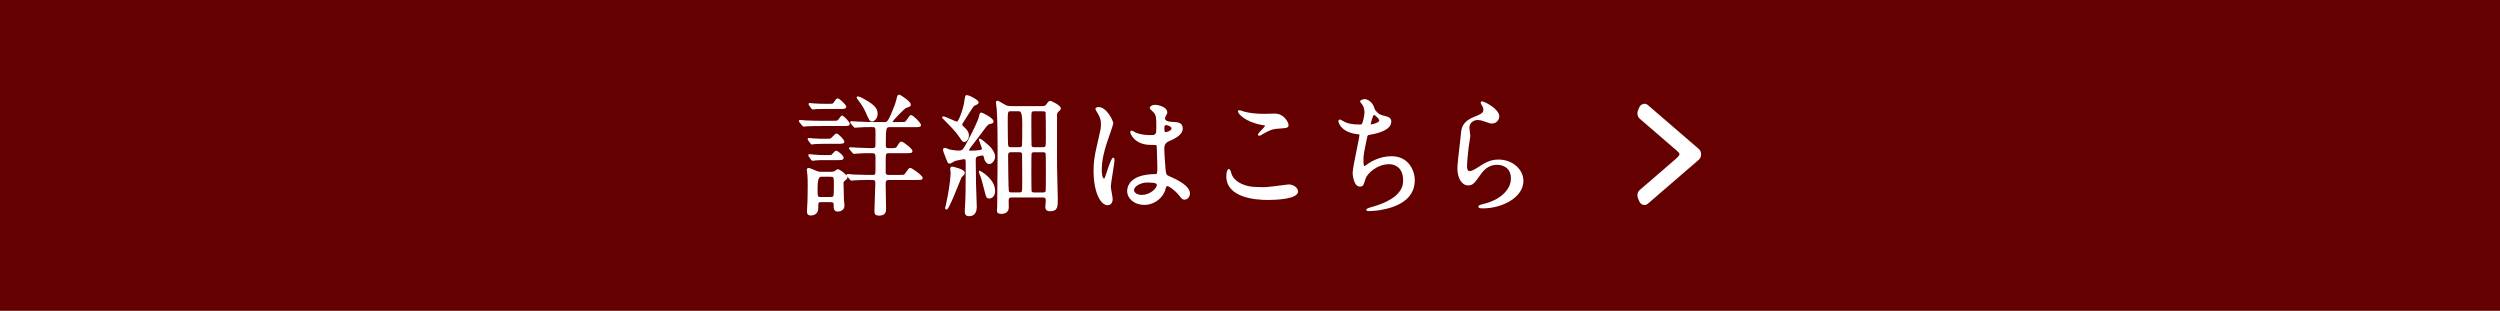 <?xml version="1.0" encoding="UTF-8"?><svg id="_レイヤー_2" xmlns="http://www.w3.org/2000/svg" viewBox="0 0 740 92"><defs><style>.cls-1{fill:#640100;}.cls-2{fill:#fff;}</style></defs><g id="_文字"><rect class="cls-1" width="740" height="92"/><path class="cls-2" d="M246.06,36c1.63,0,1.79,0,2.14-.31.19-.16.82-1.24,1.05-1.24.35,0,2.02,1.79,2.02,2.14,0,.47-.23.47-2.1.47h-5.47c-3.42,0-4.54.08-4.93.08-.12.04-.7.12-.82.12s-.19-.12-.35-.27l-.74-.89c-.16-.16-.16-.19-.16-.23,0-.08.04-.12.12-.12.27,0,1.48.12,1.71.16,1.9.08,3.49.12,5.32.12h2.21ZM243.15,59.57c-1.2,0-1.2.35-1.2,2.06,0,1.2-.78,1.9-1.94,1.9-.74,0-.93-.35-.93-.97,0-.16.08-1.09.08-1.32.12-1.4.16-5.09.16-6.13,0-.5,0-2.29-.08-3.22-.04-.27-.19-1.51-.19-1.67,0-.19.12-.27.31-.27.35,0,1.82.7,2.17.82.74.31,1.16.31,1.63.31h2.83c.43,0,.7-.04,1.09-.19.16-.08.78-.58.93-.58.31,0,2.6,1.59,2.6,2.17,0,.19-.23.47-.54.7-.54.43-.62.5-.62,1.2,0,.39.12,4.35.12,4.54,0,.35.16,1.67.16,1.9,0,1.51-1.59,1.55-1.71,1.55-1.01,0-1.01-.7-1.01-1.75,0-.5-.04-1.05-1.28-1.05h-2.56ZM244.94,41.32c.7,0,.82,0,1.09-.16.27-.19,1.28-1.4,1.59-1.4.35,0,2.06,1.75,2.06,2.14,0,.43-.54.43-1.28.43h-4.54c-.78,0-1.59.04-2.56.08-.12,0-.82.12-.93.12-.16,0-.23-.16-.31-.23l-.66-.89c-.04-.08-.08-.12-.08-.19,0-.12.08-.12.16-.12.19,0,.93.08,1.09.12,1.9.12,2.41.12,3.18.12h1.2ZM245.21,46.14c.85,0,.97,0,1.28-.35.47-.54.82-.93,1.05-.93.31,0,1.94,1.32,1.94,1.82,0,.47-.5.47-1.28.47h-4.15c-.7,0-1.63,0-2.52.08-.16,0-.85.12-.97.12s-.19-.08-.31-.23l-.62-.89c-.08-.08-.12-.16-.12-.23,0-.12.12-.12.16-.12.16,0,.85.12.97.12,1.86.16,2.48.16,3.34.16h1.24ZM245.56,30.96c.93,0,1.13,0,1.55-.66.43-.7.62-.93.89-.93.43,0,2.25,1.86,2.25,2.17,0,.47-.54.47-1.32.47h-4.81c-.74,0-1.63,0-2.56.04-.16.04-.82.12-.93.12-.16,0-.23-.12-.31-.23l-.66-.89s-.08-.12-.08-.23c0-.08.08-.08.16-.08.16,0,.82.12.97.12,1.28.08,2.17.12,3.3.12h1.55ZM243,52.08c-1.24,0-1.24.04-1.24,3.61,0,2.6,0,2.87,1.24,2.87h2.79c.31,0,.89,0,1.13-.47.16-.31.16-3.03.16-3.61,0-2.06,0-2.41-1.24-2.41h-2.83ZM266.1,36.35c1.63,0,1.79,0,2.14-.31.27-.23,1.09-1.79,1.44-1.79.43,0,2.68,2.21,2.68,2.68,0,.43-.19.43-2.06.43h-6.91c-1.24,0-1.44,0-1.44,5.47,0,.58.04,1.24.97,1.24,2.14,0,2.37,0,2.76-.58.78-1.24.85-1.36,1.13-1.36.47,0,3.03,2.06,3.03,2.52,0,.43-.19.43-2.06.43h-4.58c-1.28,0-1.28.31-1.28,3.03v3.14c.16.74.85.74,1.2.74h2.64c1.63,0,1.79.04,2.14-.27.27-.27,1.16-1.82,1.51-1.82.43,0,3.45,2.25,3.45,2.68s-.19.43-2.06.43h-7.69c-.66,0-1.2.12-1.2,1.36s.12,6.44.12,7.53c0,.47,0,1.67-1.86,1.67-.97,0-1.09-.27-1.09-1.24,0-1.28.27-6.91.27-8.04,0-1.28-.31-1.28-2.29-1.28-1.59,0-3.38.08-4.15.12-.12,0-.7.08-.82.08-.16,0-.23-.08-.35-.23l-.74-.89c-.12-.12-.19-.19-.19-.27,0-.04.08-.08.16-.08.27,0,1.47.12,1.71.16,3.11.12,4.23.12,5.55.12.35,0,.89,0,1.05-.43.16-.35.12-4.31.12-4.89,0-1.24-.19-1.59-1.44-1.59-1.32,0-3.07,0-4.31.12-.12,0-.7.08-.82.08-.16,0-.23-.08-.35-.23l-.74-.89c-.16-.19-.19-.19-.19-.27s.08-.08.16-.08c.31,0,1.59.12,1.86.12.89.04,3.22.16,3.96.16,1.2,0,1.59-.04,1.79-.54.08-.23.08-3.22.08-3.61,0-2.29,0-2.56-1.28-2.56-1.4,0-2.76,0-4.15.12-.12,0-.7.08-.82.08s-.19-.08-.35-.23l-.74-.89q-.16-.19-.16-.27c0-.08.04-.08.12-.08.27,0,1.48.12,1.71.12,1.9.08,3.53.16,5.32.16h2.83c.82,0,1.2,0,3.18-5.2.27-.74.31-.93.7-2.41.04-.23.16-.5.43-.5s3.18,1.98,3.18,2.68c0,.39-.12.43-1.24.78-.54.19-4.19,3.88-4.19,4.39,0,.27.27.27.43.27h1.75ZM255.65,29.52c3.88,2.06,3.88,3.34,3.88,4.19,0,1.4-1.01,2.02-1.36,2.02-.58,0-.7-.27-1.71-2.56-.35-.78-1.01-2.14-2.45-3.92-.08-.12-.27-.35-.19-.47.12-.16,1.63.62,1.82.74Z"/><path class="cls-2" d="M260.16,63.81c-1.14,0-1.33-.44-1.33-1.48,0-.67.07-2.49.14-4.25.07-1.67.13-3.24.13-3.78,0-1.02-.04-1.04-2.05-1.04-1.69,0-3.6.09-4.14.12-.07,0-.23.02-.39.04-.19.02-.37.04-.43.04-.27,0-.41-.16-.54-.33l-.73-.88s-.04-.04-.05-.05c.06.11.09.2.09.29,0,.36-.4.71-.64.89-.51.4-.53.41-.53,1.01,0,.22.04,1.7.07,2.88.02.85.04,1.58.04,1.66,0,.18.05.67.09,1.09.04.43.07.7.07.81,0,1.42-1.27,1.79-1.95,1.79-1.25,0-1.25-.96-1.25-1.99,0-.45,0-.81-1.04-.81h-2.56c-.94,0-.96.05-.96,1.82,0,1.3-.86,2.14-2.18,2.14-1.05,0-1.17-.69-1.17-1.21,0-.07.02-.31.03-.56.02-.3.04-.63.04-.76.12-1.43.16-5.19.16-6.13,0-1.51-.03-2.59-.08-3.2-.03-.2-.19-1.5-.19-1.69,0-.25.14-.51.55-.51.27,0,.86.24,1.66.59.26.11.48.21.59.24.71.3,1.1.3,1.55.3h2.83c.43,0,.66-.04,1-.18.03-.02.13-.09.25-.17.41-.3.61-.43.77-.43.35,0,1.93,1.06,2.57,1.86-.01-.03-.02-.07-.02-.11,0-.2.2-.32.4-.32.28,0,1.5.12,1.75.16,3.07.11,4.2.11,5.51.11.38,0,.73-.02.82-.27.06-.17.12-1.07.1-4.48v-.33c0-1.19-.15-1.35-1.2-1.35-1.29,0-3.06,0-4.29.12-.08,0-.24.02-.4.04-.19.02-.37.04-.43.04-.27,0-.41-.16-.54-.33l-.73-.88c-.05-.07-.09-.11-.12-.14-.06-.07-.13-.14-.13-.29,0-.1.04-.32.4-.32.17,0,.57.03,1,.06.36.03.74.05.86.05l.73.03c1.06.05,2.65.12,3.23.12,1.21,0,1.43-.05,1.56-.39.04-.16.06-1.55.06-3.52,0-2.32-.02-2.32-1.04-2.32-1.41,0-2.75,0-4.13.12-.07,0-.24.02-.4.04-.19.02-.37.04-.43.04-.22,0-.34-.13-.52-.3l-.75-.91c-.17-.21-.21-.26-.21-.42,0-.1.03-.32.36-.32.15,0,.53.03.93.06.34.03.67.05.78.05l.67.03c1.65.07,3.07.13,4.64.13h2.83c.67,0,1.04,0,2.96-5.05.23-.62.29-.86.55-1.85l.14-.54c.07-.42.32-.68.66-.68s3.42,2.02,3.42,2.92c0,.57-.27.65-1.41,1.01-.43.16-3.9,3.64-4.03,4.18.03.01.14.01.19.01h1.75c1.63,0,1.7,0,1.98-.25.08-.07.27-.36.43-.6.55-.84.85-1.24,1.17-1.24.57,0,2.92,2.35,2.92,2.92,0,.67-.35.67-2.3.67h-6.91c-1.04,0-1.2,0-1.2,5.23,0,.71.1,1,.73,1,2.16,0,2.25-.02,2.56-.48.81-1.3.92-1.47,1.33-1.47.58,0,3.27,2.12,3.27,2.76s-.35.67-2.3.67h-4.58c-1,0-1.04,0-1.04,2.79v3.12c.11.48.54.52.96.52h3.13c1.18,0,1.26,0,1.49-.21.06-.06.23-.31.39-.54.63-.91.96-1.34,1.28-1.34.54,0,3.69,2.32,3.69,2.92,0,.67-.35.67-2.3.67h-7.69c-.6,0-.96.08-.96,1.12,0,.62.03,2.3.06,3.93.03,1.58.06,3.07.06,3.6,0,.47,0,1.91-2.1,1.91ZM257.05,52.77c1.94,0,2.53,0,2.53,1.52,0,.55-.06,2.13-.13,3.8-.07,1.76-.14,3.58-.14,4.23,0,.89.05,1,.85,1,1.62,0,1.62-.97,1.62-1.43,0-.53-.03-2.02-.06-3.6-.03-1.63-.06-3.32-.06-3.94,0-1.4.69-1.6,1.44-1.6h7.69c1.03,0,1.71,0,1.81-.09h0s0-.02,0-.1c-.15-.41-2.83-2.38-3.23-2.44-.14.06-.64.79-.87,1.13-.2.29-.35.52-.46.62-.39.35-.61.35-1.82.34h-3.13c-.34,0-1.24,0-1.44-.93v-.05s0-3.14,0-3.14c0-2.71,0-3.27,1.52-3.27h4.58c1.03,0,1.71,0,1.81-.09h0s0-.02,0-.1c-.1-.38-2.34-2.23-2.79-2.28-.13,0-.21.12-.92,1.25-.46.7-.8.7-2.96.7-1.21,0-1.21-1-1.21-1.48,0-5.29.13-5.71,1.68-5.71h6.91c1.03,0,1.71,0,1.81-.09h0s0-.02,0-.1c-.07-.39-2.04-2.35-2.45-2.44-.12.06-.53.69-.75,1.03-.25.38-.4.6-.52.7-.41.37-.63.37-2.29.37h-1.75c-.55,0-.67-.28-.67-.51,0-.71,3.87-4.44,4.35-4.61,1.08-.34,1.08-.35,1.08-.55,0-.45-2.48-2.31-2.98-2.44-.1,0-.15.24-.16.31l-.15.56c-.26,1.01-.33,1.24-.57,1.89-1.94,5.1-2.39,5.36-3.41,5.36h-2.83c-1.58,0-3.01-.06-4.66-.13l-.66-.03c-.13,0-.43-.03-.81-.06-.21-.02-.44-.04-.62-.05l.69.84c.06.05.14.14.17.15.05,0,.22-.02.38-.04.19-.02.37-.04.43-.04,1.39-.12,2.73-.12,4.15-.12,1.52,0,1.52.54,1.52,2.8,0,3.42-.07,3.62-.09,3.69-.27.71-.89.71-2.01.71-.59,0-2.19-.07-3.25-.12l-.72-.03h0c-.13,0-.5-.03-.88-.06-.24-.02-.5-.04-.7-.05l.69.84c.11.15.13.15.16.15.05,0,.22-.02.38-.04.19-.02.37-.04.43-.04,1.23-.12,3.01-.12,4.31-.12,1.44,0,1.68.54,1.68,1.83v.33c.02,3.78-.05,4.48-.14,4.66-.21.57-.9.57-1.27.57-1.31,0-2.45,0-5.56-.12-.19-.03-.98-.11-1.43-.14l.69.84c.11.15.13.15.16.15.05,0,.22-.02.38-.04.19-.02.37-.04.43-.04.69-.03,2.5-.12,4.15-.12ZM239.35,50.18c-.06,0-.08.01-.08.01,0,.15.16,1.36.2,1.66.05.64.08,1.73.08,3.26,0,.94-.04,4.73-.16,6.15,0,.11-.02.46-.04.77-.02.24-.03.46-.03.53,0,.57.16.73.69.73,1.07,0,1.7-.62,1.7-1.66,0-1.67,0-2.3,1.44-2.3h2.56c1.34,0,1.52.62,1.52,1.29,0,1.14.04,1.51.77,1.51.15,0,1.47-.04,1.47-1.31,0-.09-.03-.43-.06-.76-.04-.46-.09-.94-.09-1.14,0-.08-.02-.8-.04-1.65-.03-1.25-.07-2.66-.07-2.89,0-.8.14-.94.71-1.39.34-.25.45-.46.45-.51-.02-.39-1.91-1.8-2.35-1.93-.11.05-.36.23-.5.33-.14.1-.27.19-.33.22-.46.19-.77.22-1.19.22h-2.83c-.48,0-.94,0-1.72-.33-.1-.03-.33-.13-.61-.25-.45-.19-1.28-.55-1.47-.55ZM245.79,58.8h-2.79c-1.48,0-1.48-.54-1.48-3.11,0-3.56,0-3.85,1.48-3.85h2.83c1.48,0,1.48.61,1.48,2.65,0,3.36-.13,3.62-.18,3.72-.3.6-1,.6-1.34.6ZM243,52.32q-1,0-1,3.37c0,2.63.02,2.63,1,2.63h2.79c.36,0,.76-.03.91-.33.02-.05.13-.48.13-3.5,0-2.11-.03-2.17-1-2.17h-2.83ZM240.55,47.58c-.26,0-.4-.19-.5-.33l-.63-.9c-.1-.09-.16-.23-.16-.37,0-.18.12-.36.4-.36.09,0,.28.03.58.07.18.02.34.05.39.05,1.87.16,2.49.16,3.34.16h1.24c.85,0,.87,0,1.1-.27.59-.69.9-1.01,1.23-1.01.46,0,2.18,1.43,2.18,2.06,0,.71-.74.71-1.52.71h-4.15c-.68,0-1.62,0-2.5.08-.09,0-.35.04-.53.06-.25.03-.39.05-.46.05ZM239.84,46.12l.59.85c.08.1.11.13.12.13.05,0,.21-.03.39-.05.3-.04.48-.07.58-.07.88-.08,1.83-.08,2.52-.08h4.15c.81,0,1.04-.03,1.04-.23,0-.32-1.36-1.51-1.72-1.59-.14.02-.62.58-.85.85-.39.43-.59.43-1.46.43h-1.24c-.86,0-1.49,0-3.36-.16h0c-.05,0-.19-.02-.44-.05-.1-.01-.22-.03-.33-.04ZM240.36,42.77c-.23,0-.37-.17-.44-.26-.01-.02-.03-.03-.04-.05l-.73-1c-.03-.06-.08-.14-.08-.26,0-.11.04-.36.39-.36.21,0,.96.08,1.15.12,1.85.11,2.36.11,3.13.11h1.2c.7,0,.76,0,.97-.12.05-.04.24-.23.43-.42.69-.71,1.02-1.01,1.29-1.01.49,0,2.3,1.86,2.3,2.37,0,.67-.74.67-1.52.67h-4.54c-.66,0-1.34.03-2.14.06l-.41.02c-.07,0-.25.03-.44.06-.3.04-.43.06-.5.06ZM240.24,42.15s.03.03.05.06c.02.03.06.07.08.08.05,0,.24-.03.42-.06.3-.04.43-.06.5-.06l.4-.02c.8-.03,1.49-.06,2.16-.06h4.54c.63,0,1.04-.01,1.04-.19-.06-.31-1.5-1.81-1.84-1.9-.12.04-.66.6-.92.86-.25.26-.41.42-.51.49-.35.2-.52.2-1.23.2h-1.2c-.78,0-1.29,0-3.2-.12-.14-.03-.62-.09-.9-.11l.6.81h0ZM237.95,37.49c-.19,0-.32-.13-.43-.25l-.09-.09-.75-.91c-.16-.15-.21-.25-.21-.39,0-.21.15-.36.36-.36.29,0,1.51.12,1.75.16,1.97.08,3.55.11,5.28.11h2.21c1.63,0,1.7,0,1.98-.25.06-.05.21-.27.32-.42.43-.61.64-.88.89-.88.46,0,2.26,1.89,2.26,2.38,0,.71-.4.71-2.34.71h-5.47c-2.55,0-3.84.04-4.46.07-.2,0-.34.01-.43.01-.2.05-.72.12-.85.12ZM237.09,35.99l.77.92s.09.1.11.11c.07,0,.62-.08.71-.11h.08c.1-.01.24-.02.45-.02.62-.02,1.92-.07,4.48-.07h5.47c1.79,0,1.86-.03,1.86-.23-.07-.3-1.38-1.7-1.76-1.88-.12.11-.37.46-.51.66-.19.28-.31.44-.4.51-.41.36-.62.36-2.29.36h-2.21c-1.73,0-3.32-.03-5.33-.12-.19-.03-.98-.11-1.43-.14ZM258.18,35.97c-.74,0-.89-.35-1.91-2.66-.4-.89-1.06-2.21-2.43-3.91l-.05-.07c-.12-.17-.31-.44-.16-.68.31-.42,2.01.58,2.14.66,4,2.12,4,3.49,4,4.4,0,1.56-1.16,2.26-1.6,2.26ZM254.21,29.1v.02c1.4,1.73,2.09,3.09,2.48,3.96,1.01,2.29,1.09,2.42,1.49,2.42.19,0,1.12-.48,1.12-1.78,0-.79,0-1.99-3.75-3.98h-.01c-.2-.12-.89-.47-1.32-.64ZM240.63,32.4c-.28,0-.42-.21-.51-.34l-.65-.88c-.07-.07-.12-.21-.12-.38,0-.1.04-.32.39-.32.09,0,.26.02.52.06.16.02.39.06.45.06,1.26.08,2.15.12,3.3.12h1.55c.92,0,1,0,1.35-.55.43-.71.68-1.04,1.09-1.04.51,0,2.49,1.92,2.49,2.41,0,.71-.76.71-1.56.71h-4.81c-.72,0-1.61,0-2.53.04-.2.04-.83.12-.96.12ZM239.92,30.98l.6.8c.07.1.09.14.12.14.09,0,.73-.07.87-.11h.05c.94-.05,1.84-.05,2.57-.05h4.81c.81,0,1.08-.03,1.08-.23-.1-.29-1.66-1.87-2.02-1.93-.13,0-.3.2-.68.82-.5.77-.82.77-1.76.77h-1.55c-1.16,0-2.06-.04-3.31-.12-.07,0-.24-.02-.51-.06-.08-.01-.19-.03-.27-.04Z"/><path class="cls-2" d="M289.43,30.26c0,.31-.12.39-1.24.89-.23.08-2.48,3.77-2.95,4.46-.43.62-.66,1.01-.66,1.28,0,.31.16.43.82,1.05.82.74,1.16,1.36,1.16,2.14,0,1.01-.66,1.71-1.16,1.71-.31,0-.39-.12-1.2-1.32-1.2-1.75-2.37-2.95-4.54-5.12-.04-.04-.54-.54-.54-.58s.04-.08.08-.08c.7,0,3.45,1.55,4.08,1.55.85,0,2.25-4.7,2.45-6.41.04-.31.16-1.32.31-1.4.43-.27,3.42,1.36,3.42,1.82ZM292.65,43.34c.58.5,1.67,1.94,1.67,3.03,0,.93-.78,1.94-1.47,1.94-.66,0-1.13-.74-1.24-1.24-.23-1.01-.27-1.28-.85-1.28-.35,0-1.28.19-1.55.35-.62.23-.62.78-.62,1.28,0,2.25.04,4.74.08,6.99.04,1.09.23,5.9.23,6.87,0,2.37-1.55,2.48-1.94,2.48-1.05,0-1.13-.54-1.13-1.28,0-.12.12-2.1.12-2.37.12-1.79.16-4.12.16-11.61,0-1.09,0-1.63-.78-1.63-.27,0-2.21.43-2.68.54-.39.19-1.28.78-1.51.78-.35,0-.43-.19-.66-.82-.66-1.67-1.09-2.72-1.09-3.11,0-.16.16-.27.35-.27s1.05.43,1.24.47c.74.16,1.9.35,2.8.35,1.09,0,1.36,0,3.03-3.22,1.05-1.98,2.95-5.71,3.22-7.07.19-.85.23-.97.47-.97s3.38,1.55,3.38,2.37c0,.35-.27.43-.78.5-.82.16-1.2.74-2.52,2.56-.54.7-3.11,4.08-3.42,4.5-.39.54-.54.74-.54.97,0,.31.43.39.78.39.23,0,2.29-.08,3.03-.27.23-.08.5-.23.5-.54,0-.35-.97-2.72-.89-2.76.16-.16,2.29,1.75,2.64,2.06ZM281.86,49.55s3.45.74,3.45,1.59c0,.31-.12.47-.54.85-.43.39-.47.54-.93,1.75-.5,1.2-3.14,8.04-3.69,8.04-.12,0-.16-.16-.16-.23,0-.16.23-.93.27-1.09,1.28-6.06,1.36-9.01,1.36-9.32,0-.19,0-.27-.12-1.05-.08-.5.16-.54.35-.54ZM294.32,56.5c0,1.51-.85,2.02-1.47,2.02s-.7-.16-1.09-1.67c-.54-2.14-1.09-4.35-1.59-5.43-.04-.08-.23-.54-.16-.62.31.16,4.31,2.33,4.31,5.71ZM308.26,31.66c.82,0,1.28-.04,1.71-.7.5-.78.7-.85.93-.85s2.87,1.28,2.87,1.98c0,.23-.23.47-.43.62-.54.47-.7.82-.7,1.32v15.14c0,1.36.23,8.19.23,9.71,0,2.29,0,3.42-2.06,3.42-.31,0-1.16,0-1.16-1.01,0-.27.16-1.63.16-1.94,0-.85-.35-1.13-1.2-1.13h-9.08c-.39,0-1.05,0-1.16.74-.08.35,0,2.02,0,2.41,0,1.59-1.4,1.71-1.98,1.71-1.05,0-1.05-.43-1.05-.74,0-.19.08-1.05.08-1.24.08-5.63.12-17.43.12-17.47,0-2.91-.04-8.5-.27-11.45-.04-.27-.23-1.51-.23-1.79,0-.23.08-.31.27-.31.16,0,1.75.97,1.9,1.05.82.5,1.28.54,2.33.54h8.73ZM299.21,32.7c-1.16,0-1.16.31-1.16,3.34,0,.62,0,6.72.16,7.18.16.58.82.58,1.05.58h2.45c.27,0,.85,0,1.05-.58.08-.23.08-6.44.08-6.87,0-3.65-.04-3.65-1.13-3.65h-2.48ZM301.7,57.2c.19,0,.58,0,.85-.23.27-.27.27-.62.27-3.46,0-.27,0-7.84-.04-7.96-.12-.54-.35-.74-1.09-.74h-2.45c-1.09,0-1.09.62-1.09,1.51,0,.43.08,10.02.23,10.37.23.5.74.5,1.01.5h2.29ZM308.61,43.81c.27,0,.43,0,.7-.12.51-.19.51-.47.51-3.03,0-.43,0-7.22-.08-7.45-.19-.5-.82-.5-1.13-.5h-2.37c-.27,0-.43,0-.7.08-.5.19-.5.5-.5,3.07,0,.43,0,7.22.08,7.42.19.54.82.54,1.13.54h2.37ZM306.24,44.82c-.39,0-.93,0-1.13.54-.08.23-.08,5.16-.08,5.63,0,.7,0,5.43.08,5.67.19.54.74.54,1.13.54h2.37c.39,0,.89,0,1.13-.54.08-.23.08-5.16.08-5.67,0-.66,0-5.4-.08-5.63-.19-.54-.74-.54-1.13-.54h-2.37Z"/><path class="cls-2" d="M286.94,64c-1.26,0-1.37-.75-1.37-1.52,0-.05.02-.39.04-.81.03-.59.08-1.4.08-1.56.12-1.87.16-4.37.16-11.61,0-1.24-.06-1.39-.54-1.39-.22,0-2.04.39-2.59.53-.12.06-.29.16-.46.26-.62.36-.94.53-1.14.53-.52,0-.65-.34-.88-.97l-.14-.34c-.62-1.57-.97-2.44-.97-2.85,0-.29.26-.51.59-.51.15,0,.38.09.84.29.17.07.39.17.45.18.39.08,1.71.34,2.75.34s1.21,0,2.81-3.09c.87-1.64,2.92-5.61,3.2-7,.2-.87.26-1.16.7-1.16.33,0,3.62,1.59,3.62,2.61,0,.59-.57.68-.98.74-.68.13-1.03.62-2.2,2.23l-.17.23c-.56.72-3.11,4.09-3.42,4.5l-.1.13c-.3.42-.4.57-.4.7,0,.07.21.15.54.15.24,0,2.27-.08,2.97-.26.33-.11.33-.26.33-.31,0-.16-.33-1.04-.52-1.57-.43-1.17-.47-1.28-.28-1.38.18-.17.41-.18,2.93,2.06l-.14.19.16-.18c.61.53,1.75,2.01,1.75,3.21,0,1.06-.88,2.18-1.71,2.18-.79,0-1.34-.83-1.48-1.43l-.03-.11c-.22-.96-.25-.98-.59-.98s-1.22.2-1.43.32c-.48.18-.5.53-.5,1.07,0,2.21.04,4.66.08,6.98l.04,1.11c.07,1.87.19,4.99.19,5.76,0,2.53-1.67,2.72-2.18,2.72ZM285.31,46.63c1.02,0,1.02.78,1.02,1.87,0,7.25-.03,9.75-.16,11.62,0,.16-.04.91-.08,1.57-.02.4-.04.73-.04.78,0,.74.08,1.04.89,1.04.51,0,1.7-.22,1.7-2.24,0-.76-.12-3.88-.19-5.74l-.04-1.12c-.04-2.33-.08-4.79-.08-7,0-.51,0-1.21.78-1.51.3-.17,1.28-.36,1.64-.36.75,0,.85.42,1.06,1.35l.03.11c.1.44.51,1.06,1.01,1.06s1.24-.86,1.24-1.7c0-.98-1.02-2.35-1.59-2.85l-.02-.02c-1.11-.99-1.73-1.49-2.07-1.74.06.17.13.37.2.54.34.93.55,1.52.55,1.73,0,.2-.09.58-.67.77-.81.21-2.94.28-3.1.28-.92,0-1.02-.44-1.02-.63,0-.29.15-.5.49-.98l.1-.13c.3-.42,2.86-3.79,3.42-4.51l.16-.23c1.22-1.69,1.63-2.26,2.5-2.42.58-.09.58-.16.58-.27,0-.58-2.77-2.05-3.16-2.13-.04.05-.13.44-.21.79-.29,1.44-2.36,5.46-3.24,7.12-1.68,3.24-2,3.35-3.24,3.35-1.08,0-2.45-.27-2.84-.35-.1-.02-.26-.09-.54-.21-.21-.09-.56-.24-.66-.25-.06,0-.1.03-.1.04,0,.31.39,1.3.93,2.67l.14.35c.25.66.28.66.44.66.12-.02.63-.31.9-.47.2-.11.38-.22.51-.29l.05-.02c.38-.09,2.42-.55,2.74-.55ZM296.38,63.3c-1.13,0-1.29-.49-1.29-.98,0-.1.02-.37.04-.64.02-.25.04-.51.04-.6.08-5.57.12-17.37.12-17.47,0-2.41-.03-8.33-.27-11.43l-.03-.2c-.1-.66-.2-1.38-.2-1.61,0-.45.28-.55.51-.55.13,0,.31.08,1.63.85.19.11.34.2.38.22.77.48,1.18.52,2.22.52h8.73c.82,0,1.16-.05,1.51-.59.48-.74.74-.96,1.13-.96.29,0,3.11,1.32,3.11,2.22,0,.26-.17.53-.52.81-.51.44-.61.73-.61,1.13v15.14c0,.66.05,2.58.11,4.62.06,2.12.12,4.3.12,5.09,0,2.28,0,3.66-2.3,3.66-1.16,0-1.4-.68-1.4-1.25,0-.14.03-.51.07-.94.04-.4.08-.85.08-1,0-.7-.21-.89-.96-.89h-9.08c-.48,0-.85.04-.93.54-.05.24-.02,1.28,0,1.84,0,.23.01.42.01.53,0,1.24-.81,1.95-2.22,1.95ZM295.26,30.3s0,.03,0,.07c0,.21.14,1.14.2,1.54l.03.22c.25,3.13.27,9.08.27,11.49,0,.09-.04,11.91-.12,17.47,0,.1-.02.37-.04.64-.02.25-.04.51-.04.6,0,.27,0,.5.81.5,1.15,0,1.74-.49,1.74-1.47,0-.1,0-.29-.01-.51-.03-.91-.04-1.68.02-1.95.15-.93,1.02-.93,1.4-.93h9.08c1.01,0,1.44.41,1.44,1.37,0,.17-.04.6-.08,1.05-.04.38-.07.77-.07.89,0,.68.44.77.92.77,1.82,0,1.82-.86,1.82-3.18,0-.77-.06-2.96-.12-5.07-.06-2.04-.11-3.97-.11-4.63v-15.14c0-.61.21-1.01.78-1.5.25-.2.34-.36.34-.44,0-.44-2.25-1.67-2.65-1.74-.09,0-.23,0-.71.75-.49.75-1.05.81-1.91.81h-8.73c-1.1,0-1.6-.05-2.46-.58-.03-.01-.18-.1-.39-.23-.37-.22-1.24-.73-1.41-.79ZM280.15,62.02c-.26,0-.39-.24-.39-.47,0-.13.07-.41.22-.94.03-.09.05-.17.06-.21,1.34-6.32,1.35-9.23,1.35-9.26,0-.18,0-.25-.11-1.01-.04-.29,0-.5.12-.64.15-.18.38-.18.47-.18.04,0,3.69.71,3.69,1.83,0,.42-.19.64-.62,1.03-.35.32-.4.45-.78,1.42l-.09.24c-.08.2-.22.55-.4.99-2.69,6.69-3.15,7.2-3.51,7.2ZM281.75,49.81s-.04.05,0,.25c.12.79.12.88.12,1.08,0,.03-.02,2.99-1.36,9.37-.01.05-.03.13-.06.23-.03.12-.1.37-.15.56.7-1.1,2.35-5.21,2.93-6.66.18-.44.32-.79.4-.99l.09-.23c.38-.99.46-1.2.9-1.6.42-.38.47-.47.47-.68,0-.48-2.41-1.21-3.23-1.35-.07,0-.09.01-.09.01h0ZM292.84,58.76c-.85,0-.96-.43-1.32-1.85l-.12-.48c-.49-1.93-1-3.93-1.46-4.92-.1-.2-.31-.69-.11-.89l.12-.12.16.08s4.44,2.27,4.44,5.92c0,1.55-.89,2.26-1.71,2.26ZM290.37,51.28s0,.02.01.03c.48,1.03.97,2.96,1.49,5.01l.12.47c.38,1.49.42,1.49.85,1.49s1.24-.37,1.24-1.78c0-2.64-2.62-4.55-3.71-5.22ZM308.61,57.44h-2.37c-.41,0-1.1,0-1.35-.7-.03-.08-.09-.27-.09-5.75,0-3.61.03-5.53.09-5.71.25-.71.94-.71,1.35-.71h2.37c.41,0,1.1,0,1.35.7.02.07.09.27.09,5.71s-.07,5.68-.09,5.74c-.3.71-.96.71-1.35.71ZM306.24,45.06c-.45,0-.77.03-.9.38-.04.19-.06,2.43-.06,5.55,0,3.88.04,5.44.07,5.61.12.34.45.37.89.37h2.37c.44,0,.75-.03.91-.4.03-.18.06-2.43.06-5.57s-.03-5.36-.07-5.57c-.12-.34-.45-.37-.89-.37h-2.37ZM301.7,57.44h-2.29c-.28,0-.93,0-1.23-.64-.19-.43-.25-10.37-.25-10.47,0-.86,0-1.75,1.33-1.75h2.45c.82,0,1.18.25,1.32.93,0,.02.04.13.04,8.01,0,2.97,0,3.28-.34,3.62-.35.3-.81.3-1.02.3ZM299.25,45.06c-.81,0-.85.31-.85,1.27,0,.83.08,9.77.22,10.29.15.32.45.34.78.34h2.29c.17,0,.49,0,.7-.18.19-.19.19-.66.19-3.27,0-3.65-.01-7.69-.04-7.92-.08-.38-.18-.53-.85-.53h-2.45ZM308.61,44.05h-2.37c-.33,0-1.1,0-1.35-.7-.02-.06-.09-.23-.09-7.5,0-2.69,0-3.04.66-3.29.32-.09.51-.09.78-.09h2.37c.33,0,1.1,0,1.35.66.06.19.09,2.72.09,7.54,0,2.66,0,3-.66,3.25-.31.13-.5.13-.78.13ZM306.24,32.94c-.26,0-.39,0-.63.07-.31.12-.33.31-.33,2.84,0,3.46.02,7.08.07,7.36.12.33.52.36.89.36h2.37c.26,0,.38,0,.6-.1.34-.13.36-.29.36-2.81,0-3.48-.02-7.12-.07-7.4-.12-.29-.52-.32-.89-.32h-2.37ZM301.7,44.05h-2.45c-.71,0-1.15-.26-1.28-.76-.14-.42-.16-4.72-.16-7.24,0-3.03,0-3.58,1.4-3.58h2.48c1.37,0,1.37.37,1.37,3.89,0,4.43-.03,6.77-.09,6.95-.25.75-.99.75-1.28.75ZM299.21,32.94c-.89,0-.92,0-.92,3.1,0,3.97.06,6.82.14,7.11.1.37.49.42.82.42h2.45c.33,0,.69-.03.82-.42.04-.25.07-3.6.07-6.8q0-3.41-.89-3.41h-2.48ZM285.39,42.03c-.44,0-.55-.16-1.39-1.41-1.23-1.78-2.46-3.04-4.52-5.1-.61-.61-.61-.64-.61-.75,0-.17.15-.32.32-.32.38,0,1.14.33,2.24.83.71.32,1.59.72,1.83.72.52-.03,1.97-4.08,2.21-6.19v-.06c.16-1.19.26-1.43.44-1.53.37-.24,1.52.32,2.16.68,1.06.58,1.6,1.04,1.6,1.36,0,.49-.29.62-1.38,1.11-.19.17-1.46,2.18-2.14,3.26-.32.51-.58.92-.71,1.12-.31.46-.62.92-.62,1.15,0,.17.07.24.58.73l.16.15c.87.79,1.24,1.48,1.24,2.31,0,1.11-.74,1.95-1.4,1.95ZM279.7,35.06s.07.07.11.11c2.09,2.09,3.33,3.36,4.57,5.16.78,1.15.83,1.22,1.01,1.22.37,0,.92-.59.92-1.47,0-.69-.31-1.26-1.09-1.96l-.16-.15c-.55-.51-.73-.69-.73-1.08,0-.33.24-.74.7-1.42.13-.19.38-.6.7-1.1,1.94-3.08,2.19-3.39,2.37-3.45,1.02-.46,1.08-.52,1.08-.64-.19-.41-2.48-1.64-3.01-1.64,0,0-.01,0-.02,0-.04.1-.11.38-.21,1.16v.06c-.16,1.32-1.51,6.62-2.69,6.62-.33,0-.99-.29-2.03-.76-.5-.23-1.09-.5-1.52-.65Z"/><path class="cls-2" d="M329.1,58.91c0,.85-.39,1.59-1.28,1.59-1.94,0-3.88-3.88-3.88-9.9,0-2.29.19-4.15,1.01-7.61,1.09-4.78,1.16-4.97,1.16-6.17,0-1.32-.19-1.98-.89-3.22-.12-.23-.74-1.13-.74-1.36s.47-.31.7-.31c2.17,0,4.12,3.88,4.12,4.58,0,.31-1.71,5.09-2.02,6.06-.78,2.56-1.4,4.97-1.4,7.8,0,.23,0,2.72.93,2.72.35,0,.39-.16,1.09-2.29.16-.5,1.32-3.88,1.59-3.88.16,0,.16.27.16.35,0,1.24-1.09,6.83-1.09,7.96,0,.58.54,3.14.54,3.69ZM344.52,56.73c-1.01,2.14-3.18,3.69-5.78,3.69s-4.85-1.59-4.85-3.88c0-.54,0-4.66,7.96-4.77.97,0,.97-.27.97-2.68,0-.23-.12-4.35-.16-5.43,0-.23-.04-.7-.31-.93-.08-.08-1.59-.08-1.79-.08-4.39,0-5.75-3.07-5.75-3.46,0-.12.04-.27.19-.27s.89.47,1.05.54c1.09.47,2.68.78,4.35.78q2.14,0,2.14-2.56c0-2.45,0-3.53-.74-4.43-.16-.19-1.2-1.05-1.2-1.32,0-.23.5-.66,1.32-.66s3.38.54,3.38,2.02c0,.27-.04.35-.43.97-.12.19-.23.5-.23.82,0,1.16,2.02,1.24,2.25,1.24,1.71.08,2.99.12,2.99,1.75,0,1.82-2.6,2.95-4.04,3.57-1.44.62-1.44.66-1.44,2.33,0,.85.27,5.24.39,6.29.16,1.44.27,1.71,1.24,2.14,1.9.82,5.98,2.64,5.98,4.93,0,.7-.54,1.55-1.4,1.55-.47,0-.58-.16-1.51-1.32-1.13-1.36-3.14-2.99-3.84-2.64-.27.12-.62,1.55-.74,1.82ZM335.43,56.23c0,1.05,1.2,1.71,2.56,1.71,2.29,0,4.66-1.86,4.66-3.18,0-.66-.54-.97-3.03-.97-2.21,0-4.19,1.32-4.19,2.45ZM344.4,37.87c0,1.48.31,1.48.58,1.48.54,0,2.02-.47,2.02-1.36,0-.7-1.28-1.2-1.82-1.2-.12,0-.31.04-.47.16-.16.12-.31.43-.31.93Z"/><path class="cls-2" d="M327.82,60.74c-2.03,0-4.12-3.79-4.12-10.14,0-2.18.16-4.04,1.02-7.66l.32-1.38c.78-3.41.84-3.69.84-4.74,0-1.26-.17-1.87-.86-3.1-.04-.08-.12-.21-.21-.36-.38-.62-.56-.92-.56-1.12,0-.43.59-.55.94-.55,2.39,0,4.35,4.1,4.35,4.82,0,.21-.41,1.43-1.38,4.24-.29.84-.54,1.57-.65,1.89-.7,2.31-1.39,4.82-1.39,7.73,0,1.23.24,2.48.69,2.48.15,0,.23-.22.79-1.92l.07-.2c.05-.16,1.25-4.05,1.82-4.05.12,0,.4.06.4.59,0,.66-.29,2.45-.57,4.19-.26,1.59-.52,3.24-.52,3.77,0,.28.15,1.12.28,1.86.14.79.27,1.54.27,1.83,0,1.11-.6,1.83-1.52,1.83ZM324.73,32.26c.05.17.33.62.48.84.1.17.19.31.23.38.73,1.29.92,1.98.92,3.33,0,1.1-.06,1.38-.85,4.84l-.32,1.38c-.84,3.58-1,5.41-1,7.56,0,5.97,1.89,9.66,3.64,9.66.97,0,1.04-1.03,1.04-1.35,0-.25-.13-1.01-.26-1.75-.15-.83-.28-1.62-.28-1.94,0-.57.26-2.16.53-3.85.25-1.55.5-3.14.55-3.89-.38.82-1.07,2.73-1.27,3.39l-.07.21c-.68,2.08-.74,2.25-1.25,2.25-1.06,0-1.17-2.07-1.17-2.96,0-2.98.7-5.52,1.41-7.87.1-.32.36-1.05.65-1.9.5-1.43,1.33-3.84,1.36-4.09,0-.6-1.86-4.33-3.88-4.33-.19,0-.38.05-.45.09ZM338.73,60.66c-2.86,0-5.09-1.81-5.09-4.12,0-1.15.59-4.9,8.2-5.01.71,0,.73,0,.73-2.44,0-.22-.12-4.3-.16-5.43,0-.13-.01-.53-.2-.73-.16-.03-.71-.05-1.66-.05-4.68,0-5.99-3.32-5.99-3.7,0-.31.17-.51.43-.51.15,0,.37.12.93.44.1.06.18.11.22.13,1.09.47,2.68.75,4.24.75.96,0,1.49,0,1.68-.23.21-.25.21-.91.21-2.09,0-2.44,0-3.45-.68-4.27-.04-.05-.17-.17-.31-.3-.67-.62-.95-.92-.95-1.18,0-.42.67-.9,1.56-.9.8,0,3.62.54,3.62,2.26,0,.34-.07.47-.46,1.1-.09.16-.2.42-.2.69,0,.96,1.99,1,2.01,1h.07c1.7.08,3.16.15,3.16,1.99,0,1.98-2.72,3.16-4.18,3.79q-1.29.56-1.29,2.11c0,.83.27,5.22.39,6.26.15,1.4.24,1.57,1.1,1.94,2.63,1.13,6.12,2.89,6.12,5.15,0,.85-.67,1.79-1.64,1.79-.57,0-.74-.21-1.66-1.35l-.05-.06c-1.21-1.46-3.07-2.81-3.55-2.58-.13.11-.37.91-.47,1.25-.06.21-.12.38-.15.46h0c-1.1,2.33-3.45,3.83-6,3.83ZM335.05,39.18h0s1.01,3.22,5.51,3.22c1.81,0,1.87.07,1.96.15.33.28.38.81.38,1.1.04,1.02.16,5.19.16,5.43,0,2.42,0,2.92-1.21,2.92-1.81.03-7.72.43-7.72,4.53,0,2.04,2.03,3.64,4.61,3.64,2.36,0,4.55-1.39,5.57-3.55.03-.07.08-.22.13-.41.3-.98.47-1.43.73-1.54.93-.47,3.15,1.53,4.12,2.71l.05.06c.89,1.12.95,1.17,1.28,1.17.74,0,1.16-.78,1.16-1.31,0-2.21-4.39-4.09-5.83-4.71-1.09-.48-1.23-.84-1.39-2.33-.12-1.08-.39-5.45-.39-6.31,0-1.73.04-1.88,1.58-2.55,1.36-.59,3.89-1.68,3.89-3.35,0-1.32-.88-1.42-2.7-1.5h-.06s0,0,0,0c-.85,0-2.48-.31-2.48-1.48,0-.46.2-.83.27-.94.39-.63.39-.65.39-.85,0-1.24-2.38-1.78-3.14-1.78-.68,0-1.05.33-1.08.43.05.12.57.6.8.81.19.18.3.28.35.35.79.96.79,2.09.79,4.58,0,2.7-.09,2.8-2.37,2.8-1.62,0-3.28-.3-4.44-.8-.06-.03-.15-.08-.27-.15-.15-.09-.48-.28-.64-.35ZM337.99,58.18c-1.6,0-2.8-.84-2.8-1.95,0-1.36,2.2-2.69,4.43-2.69s3.27.19,3.27,1.21c0,1.43-2.47,3.42-4.9,3.42ZM339.62,54.02c-2.09,0-3.95,1.23-3.95,2.21s1.2,1.47,2.32,1.47c2.28,0,4.42-1.84,4.42-2.94,0-.39-.21-.73-2.79-.73ZM344.98,39.58c-.53,0-.82-.27-.82-1.72,0-.51.15-.93.41-1.12.2-.15.45-.2.61-.2.63,0,2.06.55,2.06,1.44,0,1.05-1.58,1.6-2.26,1.6ZM345.18,37.02c-.06,0-.21.02-.32.11-.07.06-.21.28-.21.74,0,1.24.2,1.24.34,1.24.51,0,1.78-.45,1.78-1.12,0-.5-1.09-.96-1.59-.96Z"/><path class="cls-2" d="M374.18,55.65c1.16,0,7.07-.82,7.26-.82,1.51,0,2.56,1.05,2.56,1.82,0,2.1-6.6,2.29-8.74,2.29-3.84,0-12.03-.7-12.03-6.79,0-1.47.43-1.9.5-1.9.27,0,.54,1.24.62,1.44,1.09,2.72,4.7,3.88,7.45,3.88.27,0,1.98.08,2.37.08ZM374.29,33.95c.47,0,2.64-.08,3.07-.08,2.56,0,3.8,2.52,3.8,3.11,0,.7-.35.7-3.03.89-1.98.12-3.42,1.01-4.89,1.86-.39.23-.39.19-.54.19-.04,0-.12,0-.12-.08,0-.35,2.14-2.17,2.14-2.64,0-.23-.12-.27-1.24-.47-5.05-.93-6.83-3.38-6.83-3.77,0-.12.12-.12.19-.12.23,0,1.09.35,1.28.39,1.75.5,3.96.7,6.17.7Z"/><path class="cls-2" d="M375.26,59.19c-3.69,0-12.27-.69-12.27-7.03,0-1.56.46-2.14.74-2.14.34,0,.51.42.77,1.35.03.11.06.2.07.24,1.03,2.56,4.47,3.73,7.23,3.73.13,0,.55.02,1.01.03.55.02,1.14.04,1.35.04.81,0,4.11-.42,5.88-.65,1.05-.13,1.32-.17,1.38-.17,1.58,0,2.8,1.11,2.8,2.06,0,2.28-6.28,2.53-8.98,2.53ZM363.74,50.6c-.11.2-.27.65-.27,1.56,0,5.92,8.25,6.55,11.79,6.55,3.92,0,8.5-.54,8.5-2.05,0-.63-.93-1.58-2.32-1.58-.07,0-.65.08-1.32.16-1.91.24-5.09.65-5.94.65-.21,0-.82-.02-1.37-.04-.46-.02-.87-.03-1-.03-2.92,0-6.57-1.26-7.68-4.03-.02-.05-.05-.15-.09-.29-.05-.18-.19-.66-.3-.89ZM372.79,40.17s-.03,0-.04,0c-.33,0-.4-.2-.4-.32,0-.24.26-.53,1.02-1.32.4-.42,1.08-1.13,1.12-1.33-.07-.05-.61-.15-1.04-.22-4.92-.91-7.03-3.35-7.03-4,0-.08.03-.36.43-.36.17,0,.48.1.93.26.18.06.33.12.4.13,1.58.46,3.69.69,6.13.69.24,0,.92-.02,1.58-.04.64-.02,1.27-.04,1.48-.04,2.74,0,4.04,2.68,4.04,3.35,0,.9-.45.93-2.98,1.11l-.27.02c-1.82.11-3.15.88-4.56,1.7l-.23.14c-.32.19-.42.23-.57.23ZM366.95,33.12c.35.59,2.15,2.57,6.57,3.39,1.13.2,1.44.25,1.44.7,0,.31-.4.76-1.25,1.65-.21.22-.48.5-.66.71.02-.01.05-.03.07-.04l.24-.14c1.39-.81,2.83-1.65,4.76-1.76l.27-.02c2.48-.18,2.53-.21,2.53-.63,0-.39-1.07-2.87-3.56-2.87-.21,0-.83.02-1.47.04-.67.02-1.36.04-1.6.04-2.48,0-4.64-.24-6.24-.71-.07-.01-.2-.06-.44-.14-.18-.06-.49-.17-.66-.22Z"/><path class="cls-2" d="M406.63,32.24c.19.66,1.28,1.86,2.52,2.14,1.63.39,2.41.58,2.41,1.63,0,2.21-3.57,3.22-6.13,3.65-.78.12-.85.31-.97.82-1.01,4.81-1.16,5.47-1.13,7.14,0,.5,0,1.79.47,1.79.23,0,.54-.23.82-.43,1.79-1.32,4.35-2.48,7.26-2.48,4.89,0,6.64,4.08,6.64,6.87,0,6.56-7.07,8.11-10.17,8.62-1.48.23-2.83.27-3.11.27-.12,0-.58,0-.58-.19,0-.12,1.51-.58,1.82-.66,7.73-2.25,9.08-5.47,9.08-8.04,0-4.74-3.65-5.01-4.35-5.01-3.69,0-6.72,2.87-7.22,4.43-.62,1.98-.66,2.21-1.48,2.21-1.59,0-1.9-3.38-1.9-3.73,0-1.82,2.02-10.29,2.02-11.37,0-.31-.08-.31-.74-.39-4.93-.58-5.51-3.42-5.51-3.61,0-.12.08-.27.19-.27.19,0,1.13.62,1.36.7,1.51.78,3.96.78,4.62.78.47,0,.62-.08.78-.31.31-.58.78-2.6.78-3.57,0-.85-.31-1.98-.85-2.6-.31-.35-.43-.47-.43-.58,0-.31.97-.47,1.16-.47.35,0,2.1.54,2.64,2.68ZM405.47,36.78c0,.23.23.27.39.27.58,0,2.64-.58,2.64-1.36s-1.59-1.98-1.82-1.98c-.5,0-1.2,2.99-1.2,3.07Z"/><path class="cls-2" d="M405.23,62.49c-.2,0-.82,0-.82-.43,0-.32,1.09-.66,2.01-.89,8.9-2.6,8.9-6.52,8.9-7.8,0-4.54-3.42-4.77-4.11-4.77-3.63,0-6.52,2.81-6.99,4.26l-.07.22c-.56,1.78-.67,2.15-1.63,2.15-1.95,0-2.14-3.93-2.14-3.97,0-1.05.64-4.19,1.21-6.96.42-2.04.81-3.96.81-4.41,0-.07,0-.09,0-.09-.03,0-.24-.02-.47-.05h-.05c-5.3-.63-5.72-3.82-5.72-3.86,0-.25.17-.51.43-.51.16,0,.4.13.93.44.19.11.43.25.51.28,1,.51,2.52.76,4.54.76.44,0,.49-.07.58-.2.28-.52.74-2.5.74-3.44,0-.76-.27-1.85-.79-2.44l-.09-.1c-.28-.31-.4-.45-.4-.64,0-.62,1.39-.71,1.4-.71.55,0,2.32.7,2.87,2.85.16.55,1.18,1.71,2.34,1.96,1.62.39,2.6.62,2.6,1.86,0,2.34-3.44,3.4-6.33,3.89-.65.1-.68.2-.78.63l-.12.56c-.9,4.29-1.04,4.95-1,6.52,0,1.38.19,1.53.23,1.55.14,0,.42-.2.63-.35l.05-.03c1.28-.94,3.94-2.53,7.4-2.53,5.05,0,6.88,4.25,6.88,7.11,0,5.93-5.64,8.09-10.37,8.86-1.42.22-2.78.27-3.14.27ZM411.21,48.11c.47,0,4.59.15,4.59,5.25,0,3.75-3.03,6.45-9.26,8.27-.23.06-.8.23-1.22.38.45,0,1.69-.06,2.98-.27,6.61-1.07,9.97-3.89,9.97-8.38,0-5.25-4.19-6.63-6.4-6.63-3.32,0-5.89,1.53-7.12,2.44l-.05.04c-.3.21-.61.44-.91.44-.71,0-.71-1.32-.71-2.03-.04-1.62.1-2.29,1.01-6.62l.12-.57c.14-.6.29-.87,1.17-1,2.21-.37,5.93-1.3,5.93-3.41,0-.83-.53-1-2.22-1.4-1.32-.29-2.48-1.56-2.7-2.3h0c-.52-2.04-2.18-2.51-2.41-2.51-.2,0-.76.12-.91.24.04.06.14.18.26.31l.09.1c.63.72.92,1.93.92,2.76,0,1.03-.48,3.08-.8,3.68-.22.34-.46.44-.99.44-2.1,0-3.69-.27-4.73-.8-.08-.02-.27-.13-.56-.3-.19-.11-.49-.29-.64-.35,0,0,0,0,0,.01,0,.02.41,2.79,5.3,3.37h.05c.61.08.89.11.89.63s-.38,2.36-.82,4.51c-.56,2.75-1.2,5.86-1.2,6.87,0,.41.35,3.49,1.66,3.49.58,0,.61,0,1.18-1.82l.07-.23c.51-1.56,3.6-4.59,7.45-4.59ZM405.86,37.29c-.46,0-.63-.26-.63-.51,0-.03.65-3.31,1.44-3.31.38,0,2.06,1.34,2.06,2.22,0,1.02-2.26,1.6-2.88,1.6ZM405.71,36.79s.05.02.15.02c.58,0,2.4-.59,2.4-1.12s-1.23-1.57-1.58-1.73c-.33.28-.9,2.36-.97,2.83h0Z"/><path class="cls-2" d="M443.55,34.45c0,.78-.62,1.86-1.98,1.86-.35,0-.54-.04-2.29-.66-.62-.23-1.24-.39-1.82-.39-1.59,0-2.76,1.09-2.76,2.56,0,.35.27,2.02.27,2.37s-.39,2.64-.47,3.18c-.19,1.44-.51,4.74-.51,5.71,0,.58.04,1.79,1.01,1.79.74,0,1.86-.7,2.25-.93,2.37-1.55,3.84-2.48,6.33-2.48,4.15,0,7.1,2.91,7.1,6.1,0,4.74-6.17,7.88-11.8,7.88-.5,0-1.05,0-1.05-.31,0-.19.85-.39,1.13-.47,4.85-1.09,8.5-4.15,8.5-7.8,0-4.08-3.53-4.31-4.31-4.31-1.36,0-3.34.43-5.05,2.91-1.79,2.52-2.21,3.18-3.53,3.18-1.63,0-2.95-1.86-2.95-4.85,0-1.63.93-8.77,1.05-10.21.12-1.36.27-3.34,3.53-4.66,2.17-.89,3.11-1.28,3.11-2.41,0-.74-.27-1.16-.66-1.75-.08-.16-.19-.39-.08-.5.27-.23,4.97,2.02,4.97,4.19Z"/><path class="cls-2" d="M438.89,61.67c-.57,0-1.29,0-1.29-.55,0-.33.46-.47,1.16-.66l.14-.04c4.99-1.12,8.33-4.16,8.33-7.57,0-3.87-3.39-4.07-4.07-4.07-1.94,0-3.57.94-4.85,2.81l-.15.22c-1.67,2.36-2.17,3.07-3.58,3.07-1.88,0-3.19-2.09-3.19-5.09,0-1.09.4-4.49.72-7.22.16-1.35.29-2.52.33-3.01.12-1.4.3-3.49,3.68-4.86,2.24-.92,2.96-1.26,2.96-2.18,0-.65-.22-1.02-.62-1.61-.11-.22-.29-.57-.05-.81.1-.09.25-.22,1.27.25,1.42.65,4.11,2.36,4.11,4.11,0,.87-.69,2.1-2.22,2.1-.4,0-.63-.05-2.37-.67-.67-.25-1.24-.37-1.74-.37-1.46,0-2.52.98-2.52,2.32,0,.16.07.69.13,1.15.07.53.14,1.03.14,1.22,0,.25-.16,1.24-.34,2.41-.06.35-.1.65-.13.81-.2,1.5-.5,4.75-.5,5.67,0,1.07.24,1.55.77,1.55.64,0,1.68-.63,2.08-.87l.05-.03c2.31-1.51,3.84-2.52,6.45-2.52,4.05,0,7.34,2.84,7.34,6.33,0,4.86-6.23,8.12-12.04,8.12ZM438.16,61.15c.17.04.53.04.73.04,6.92,0,11.56-3.95,11.56-7.64,0-3.23-3.08-5.86-6.86-5.86-2.36,0-3.75.84-6.2,2.45l-.06.04c-.46.28-1.55.94-2.32.94-.83,0-1.25-.68-1.25-2.03,0-1,.32-4.36.51-5.74.02-.16.07-.46.13-.82.13-.79.34-2.11.34-2.34,0-.16-.07-.69-.13-1.15-.07-.53-.14-1.03-.14-1.22,0-1.6,1.29-2.8,3-2.8.56,0,1.19.13,1.91.4,1.74.62,1.9.64,2.21.64,1.2,0,1.74-.95,1.74-1.62,0-.54-.36-1.17-1.03-1.81-1.17-1.13-2.9-1.97-3.48-2.13.02.06.05.12.07.15.36.54.68,1.03.68,1.85,0,1.29-1.09,1.74-3.25,2.63-3.11,1.26-3.27,3.1-3.38,4.44-.04.51-.18,1.68-.34,3.04-.3,2.58-.71,6.11-.71,7.17,0,2.67,1.14,4.61,2.71,4.61,1.16,0,1.55-.55,3.19-2.87l.15-.21c1.37-2,3.14-3.01,5.24-3.01.76,0,4.55.22,4.55,4.55,0,3.64-3.49,6.87-8.69,8.04l-.14.04c-.14.04-.52.14-.72.23Z"/><path class="cls-2" d="M502.86,44.11l-15.11-13.03c-.8-.69-2.07-.34-2.51.68l-.38.89c-.37.85-.16,1.92.49,2.48l10.89,9.39c.29.25.9.77.9,1.09,0,.17-.2.64-.96,1.3l-10.83,9.34c-.65.56-.86,1.62-.49,2.48l.38.89c.28.66.86,1.07,1.51,1.07.36,0,.72-.14,1.01-.39l15.1-13.03c.43-.37.67-.94.67-1.58s-.24-1.21-.67-1.58Z"/></g></svg>